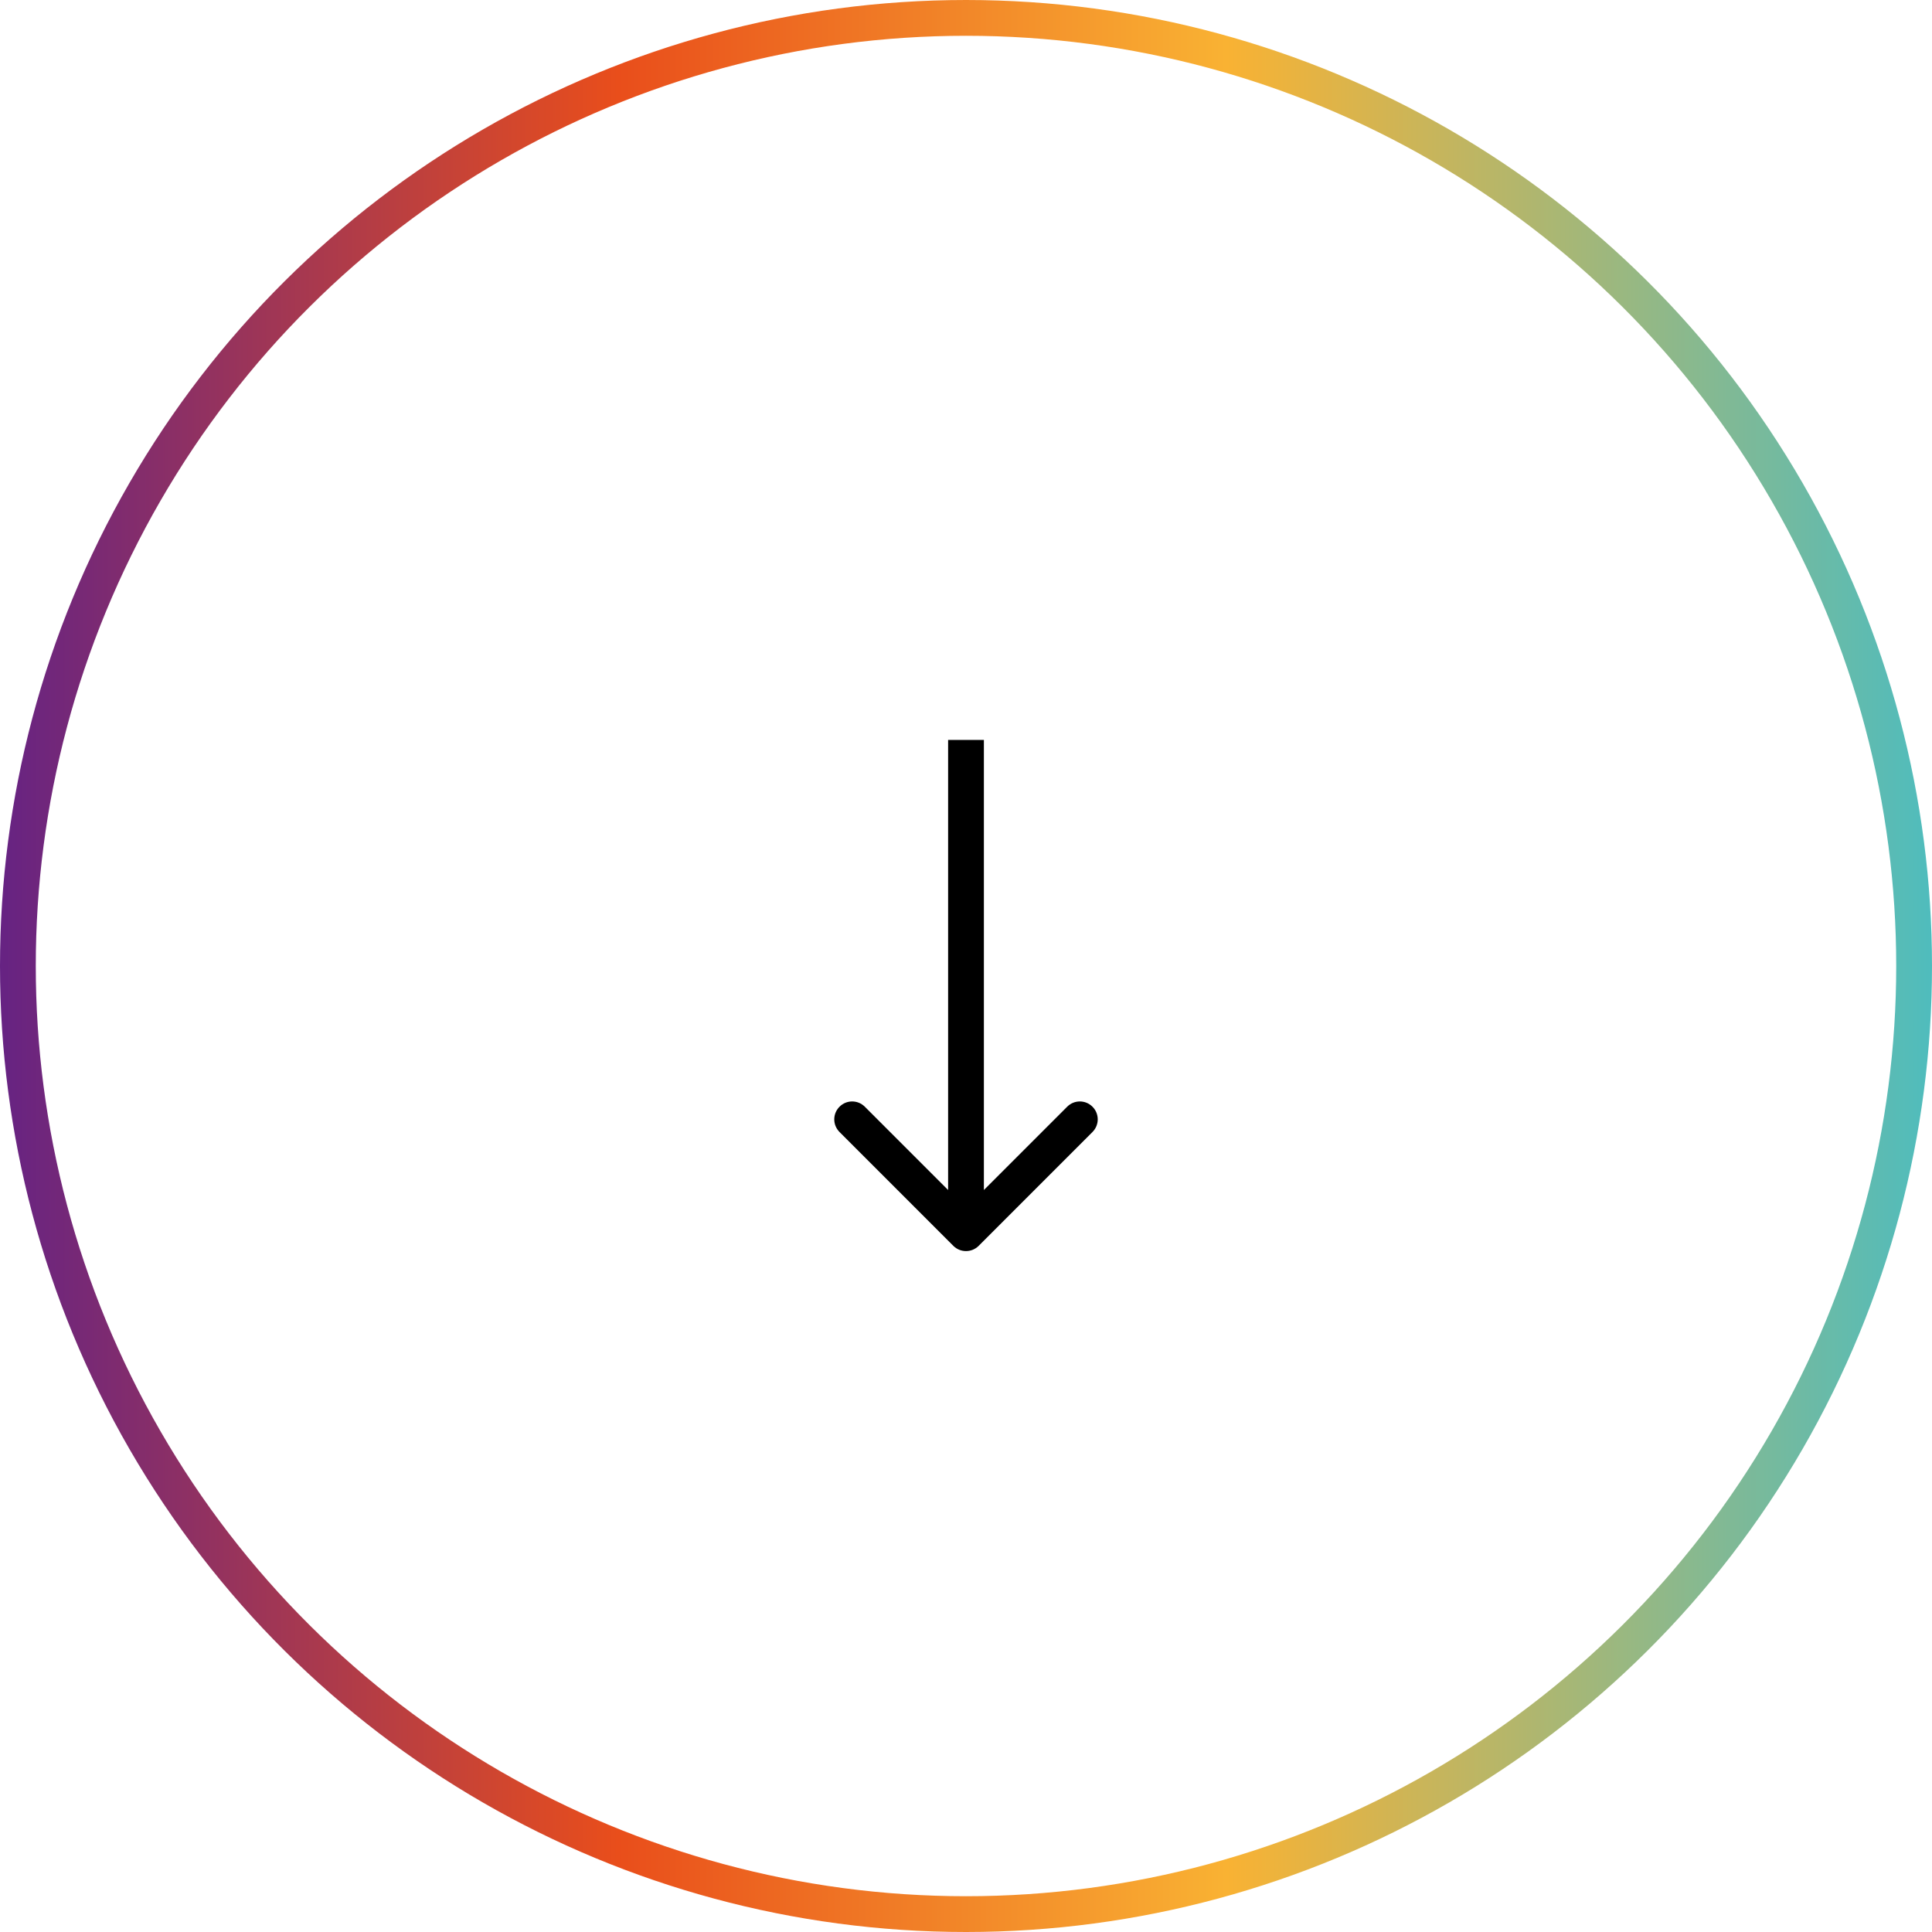<svg width="54" height="54" viewBox="0 0 54 54" fill="none" xmlns="http://www.w3.org/2000/svg">
<circle cx="27" cy="27" r="26.5" transform="rotate(90 27 27)" stroke="url(#paint0_linear)"/>
<path d="M26.646 34.822C26.842 35.017 27.158 35.017 27.354 34.822L30.535 31.64C30.731 31.444 30.731 31.128 30.535 30.933C30.34 30.737 30.024 30.737 29.828 30.933L27 33.761L24.172 30.933C23.976 30.737 23.66 30.737 23.465 30.933C23.269 31.128 23.269 31.444 23.465 31.64L26.646 34.822ZM26.5 20.681L26.5 34.468L27.5 34.468L27.5 20.681L26.5 20.681Z" fill="black"/>
<defs>
<linearGradient id="paint0_linear" x1="27" y1="-1.90735e-06" x2="27" y2="54" gradientUnits="userSpaceOnUse">
<stop stop-color="#4FBCBD"/>
<stop offset="0.365" stop-color="#F9B233"/>
<stop offset="0.68" stop-color="#E94E1B"/>
<stop offset="1" stop-color="#662383"/>
</linearGradient>
</defs>
</svg>
